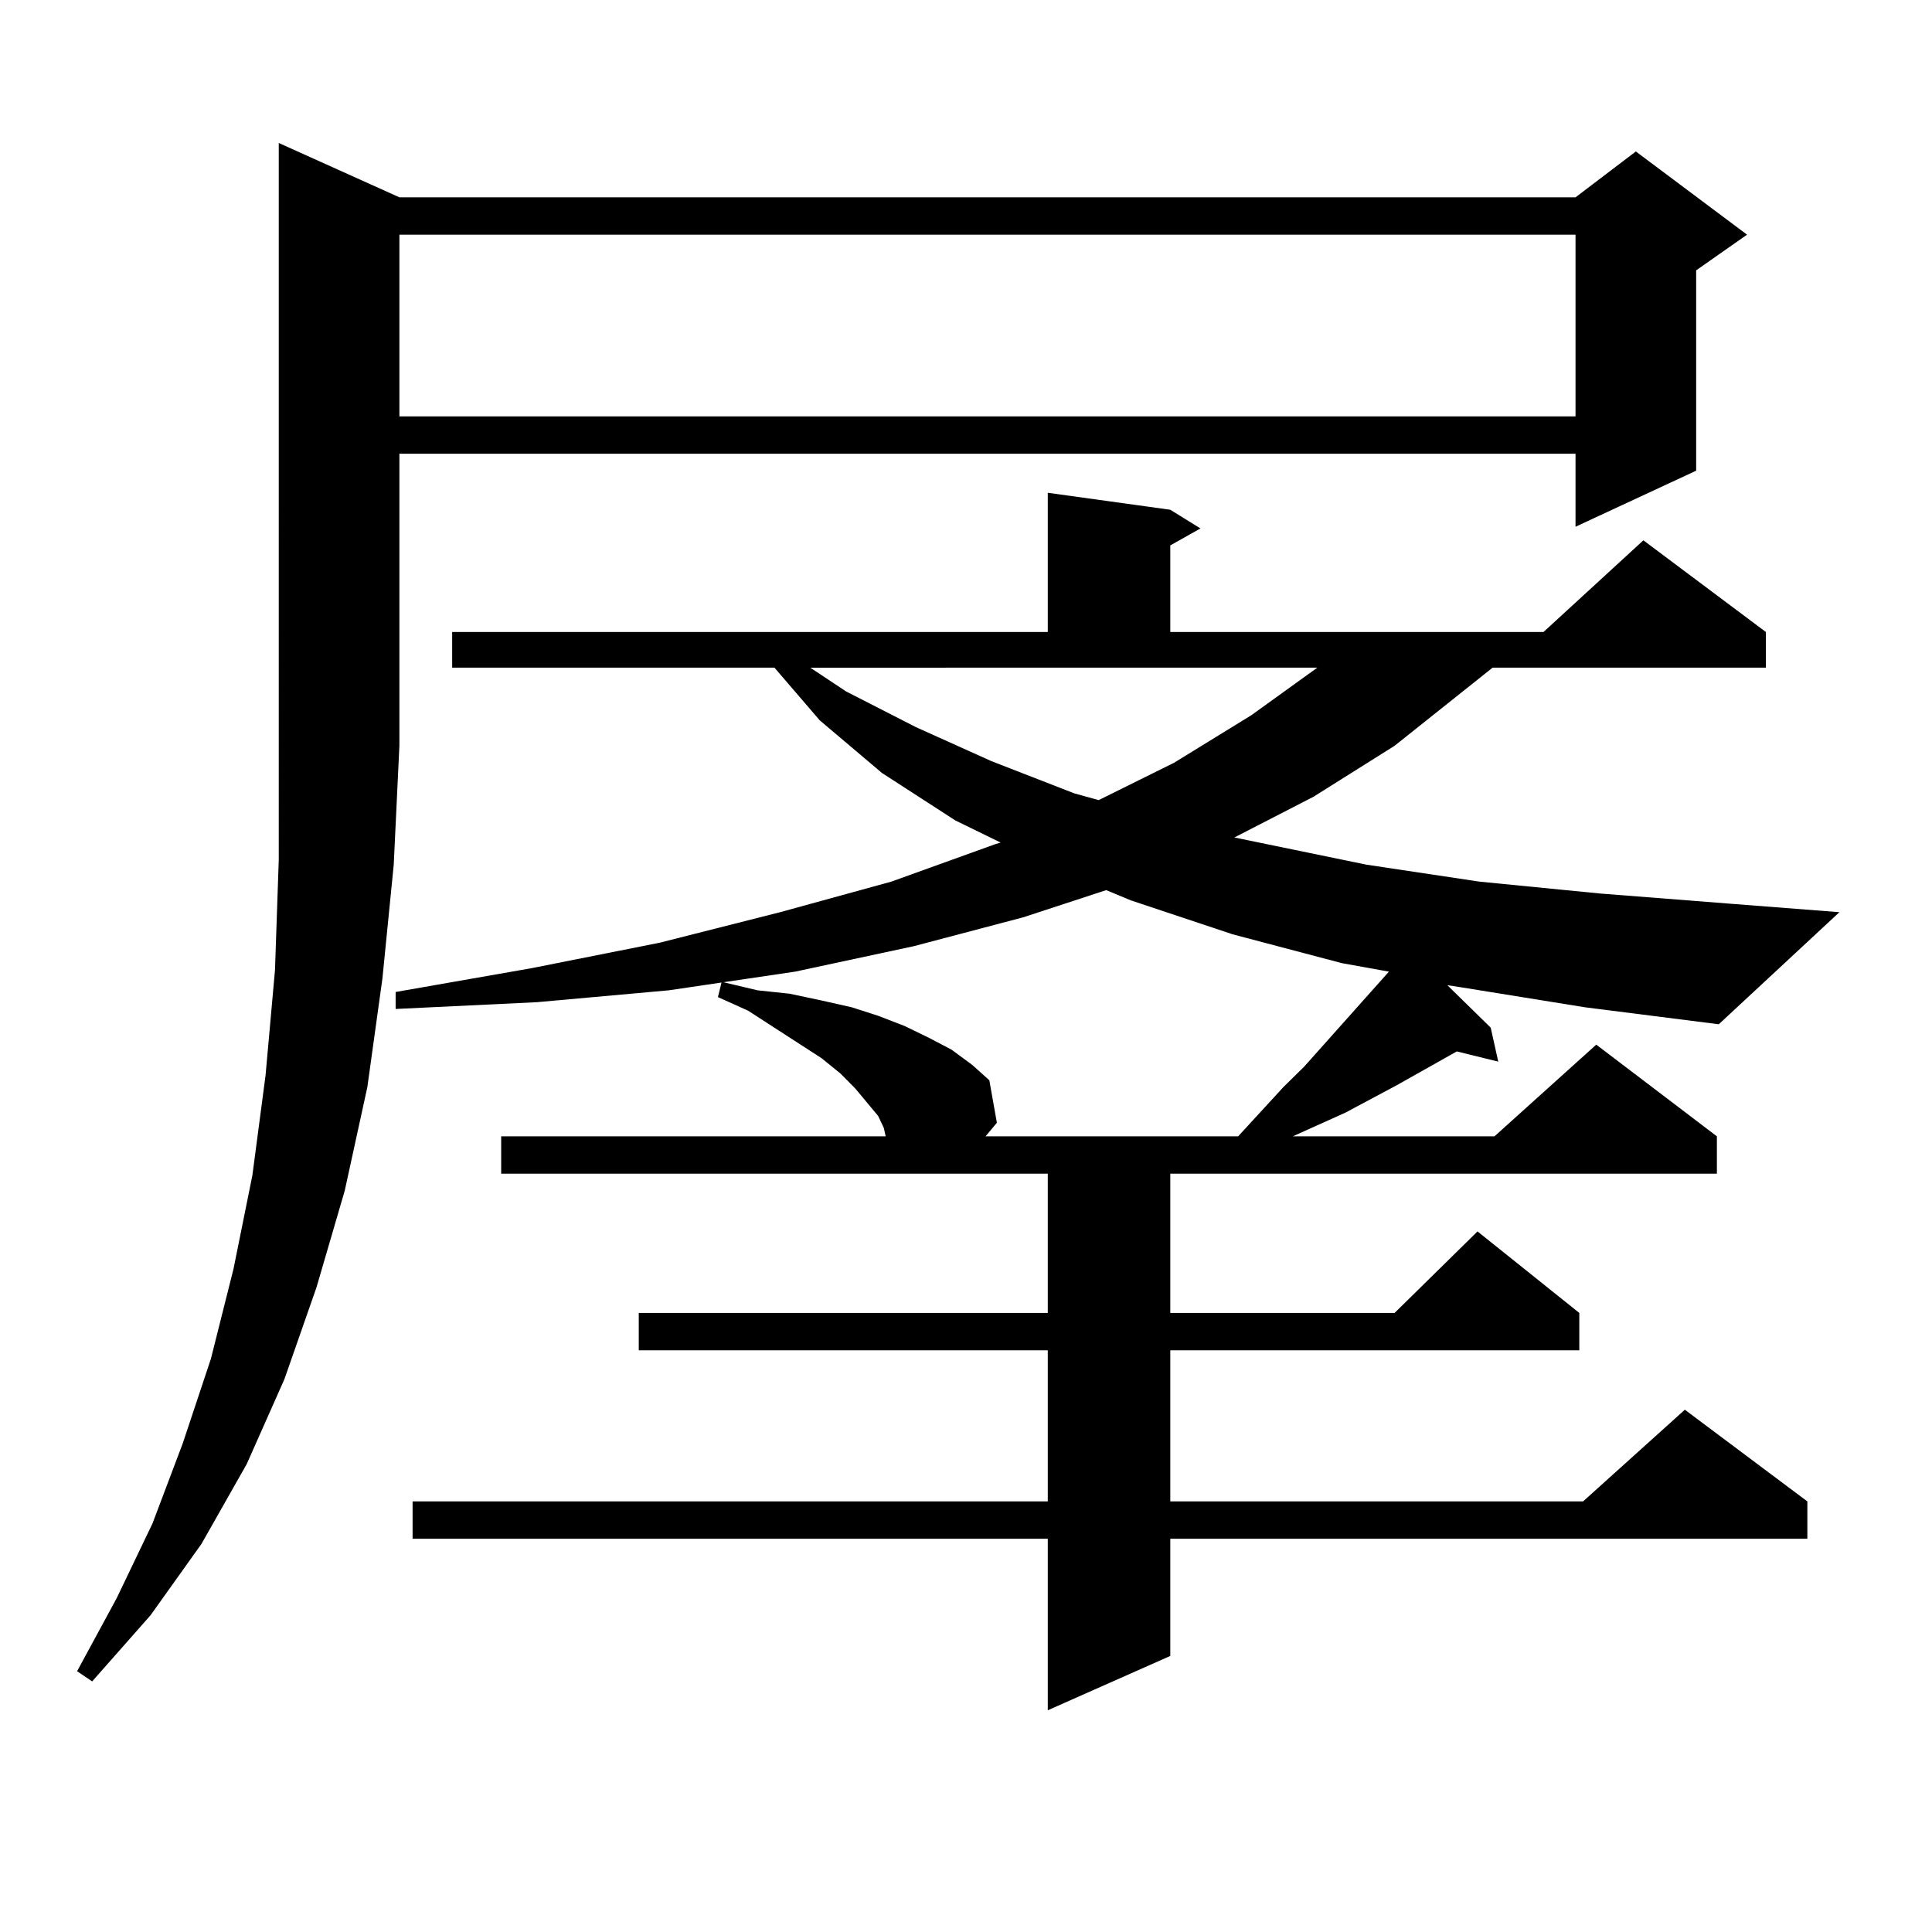 <?xml version="1.0" encoding="utf-8"?>
<!-- Generator: Adobe Illustrator 16.0.0, SVG Export Plug-In . SVG Version: 6.00 Build 0)  -->
<!DOCTYPE svg PUBLIC "-//W3C//DTD SVG 1.1//EN" "http://www.w3.org/Graphics/SVG/1.1/DTD/svg11.dtd">
<svg version="1.1" id="图层_1" xmlns="http://www.w3.org/2000/svg" xmlns:xlink="http://www.w3.org/1999/xlink" x="0px" y="0px"
	 width="1000px" height="1000px" viewBox="0 0 1000 1000" enable-background="new 0 0 1000 1000" xml:space="preserve">
<path d="M206.727,102.129h608.766l31.219-23.73l57.56,43.066l-26.341,18.457v103.711l-62.438,29.004v-37.793H206.727v151.172
	l-2.927,61.523l-5.854,58.887l-7.805,56.25l-11.707,53.613l-14.634,50.098l-16.585,47.461l-19.512,43.945l-23.414,41.309
	l-26.341,36.914l-30.243,34.277l-7.805-5.273l20.487-37.793l18.536-38.672l15.609-41.309l14.634-43.945l11.707-46.582l9.756-48.34
	l6.829-51.855l4.878-54.492l1.951-57.129V74.004L206.727,102.129z M755.006,510.82l-5.854-0.879l22.438,21.973l3.902,17.578
	l-21.463-5.273l-31.219,17.578l-26.341,14.063l-27.316,12.305h104.388l52.682-47.461l62.438,47.461V607.5h-282.92v72.07h116.095
	l42.926-42.188l52.682,42.188v19.336H605.741v78.223h213.653l52.682-47.461l63.413,47.461v19.336H605.741v60.645l-63.413,28.125
	v-88.77H213.556v-19.336h328.772v-78.223H330.626V679.57h211.702V607.5h-282.92v-19.336h199.02l-0.976-4.395l-2.927-6.152
	l-11.707-14.063l-7.805-7.91l-9.756-7.91l-38.048-24.609l-15.609-7.031l1.951-7.91l18.536,4.395l16.585,1.758l16.585,3.516
	l15.609,3.516l13.658,4.395l13.658,5.273l12.683,6.152l11.707,6.152l10.731,7.91l8.78,7.91l3.902,21.973l-5.854,7.031h130.729
	l23.414-25.488l10.731-10.547l43.901-49.219l-24.39-4.395l-56.584-14.941l-52.682-17.578l-12.683-5.273l-42.926,14.063
	l-56.584,14.941L411.6,502.91l-65.364,9.668l-68.291,6.152l-73.169,3.516v-8.789l70.242-12.305l66.34-13.184l62.438-15.82
	l57.56-15.82l53.657-19.336l2.927-0.879l-23.414-11.426l-38.048-24.609l-32.194-27.246l-23.414-27.246H234.043v-18.457h308.285
	v-72.07l63.413,8.789l15.609,9.668l-15.609,8.789v44.824h193.166l51.706-47.461l63.413,47.461v18.457h-141.46l-50.73,40.43
	l-41.95,26.367l-40.975,21.094l68.291,14.063l58.535,8.789l62.438,6.152l67.315,5.273l56.584,4.395l-62.438,58.008l-69.267-8.789
	L755.006,510.82z M206.727,121.465v94.043h608.766v-94.043H206.727z M437.94,357.891l36.097,18.457l39.023,17.578l42.926,16.699
	l12.683,3.516l39.023-19.336l39.999-24.609l34.146-24.609H419.404L437.94,357.891z"/>
</svg>
